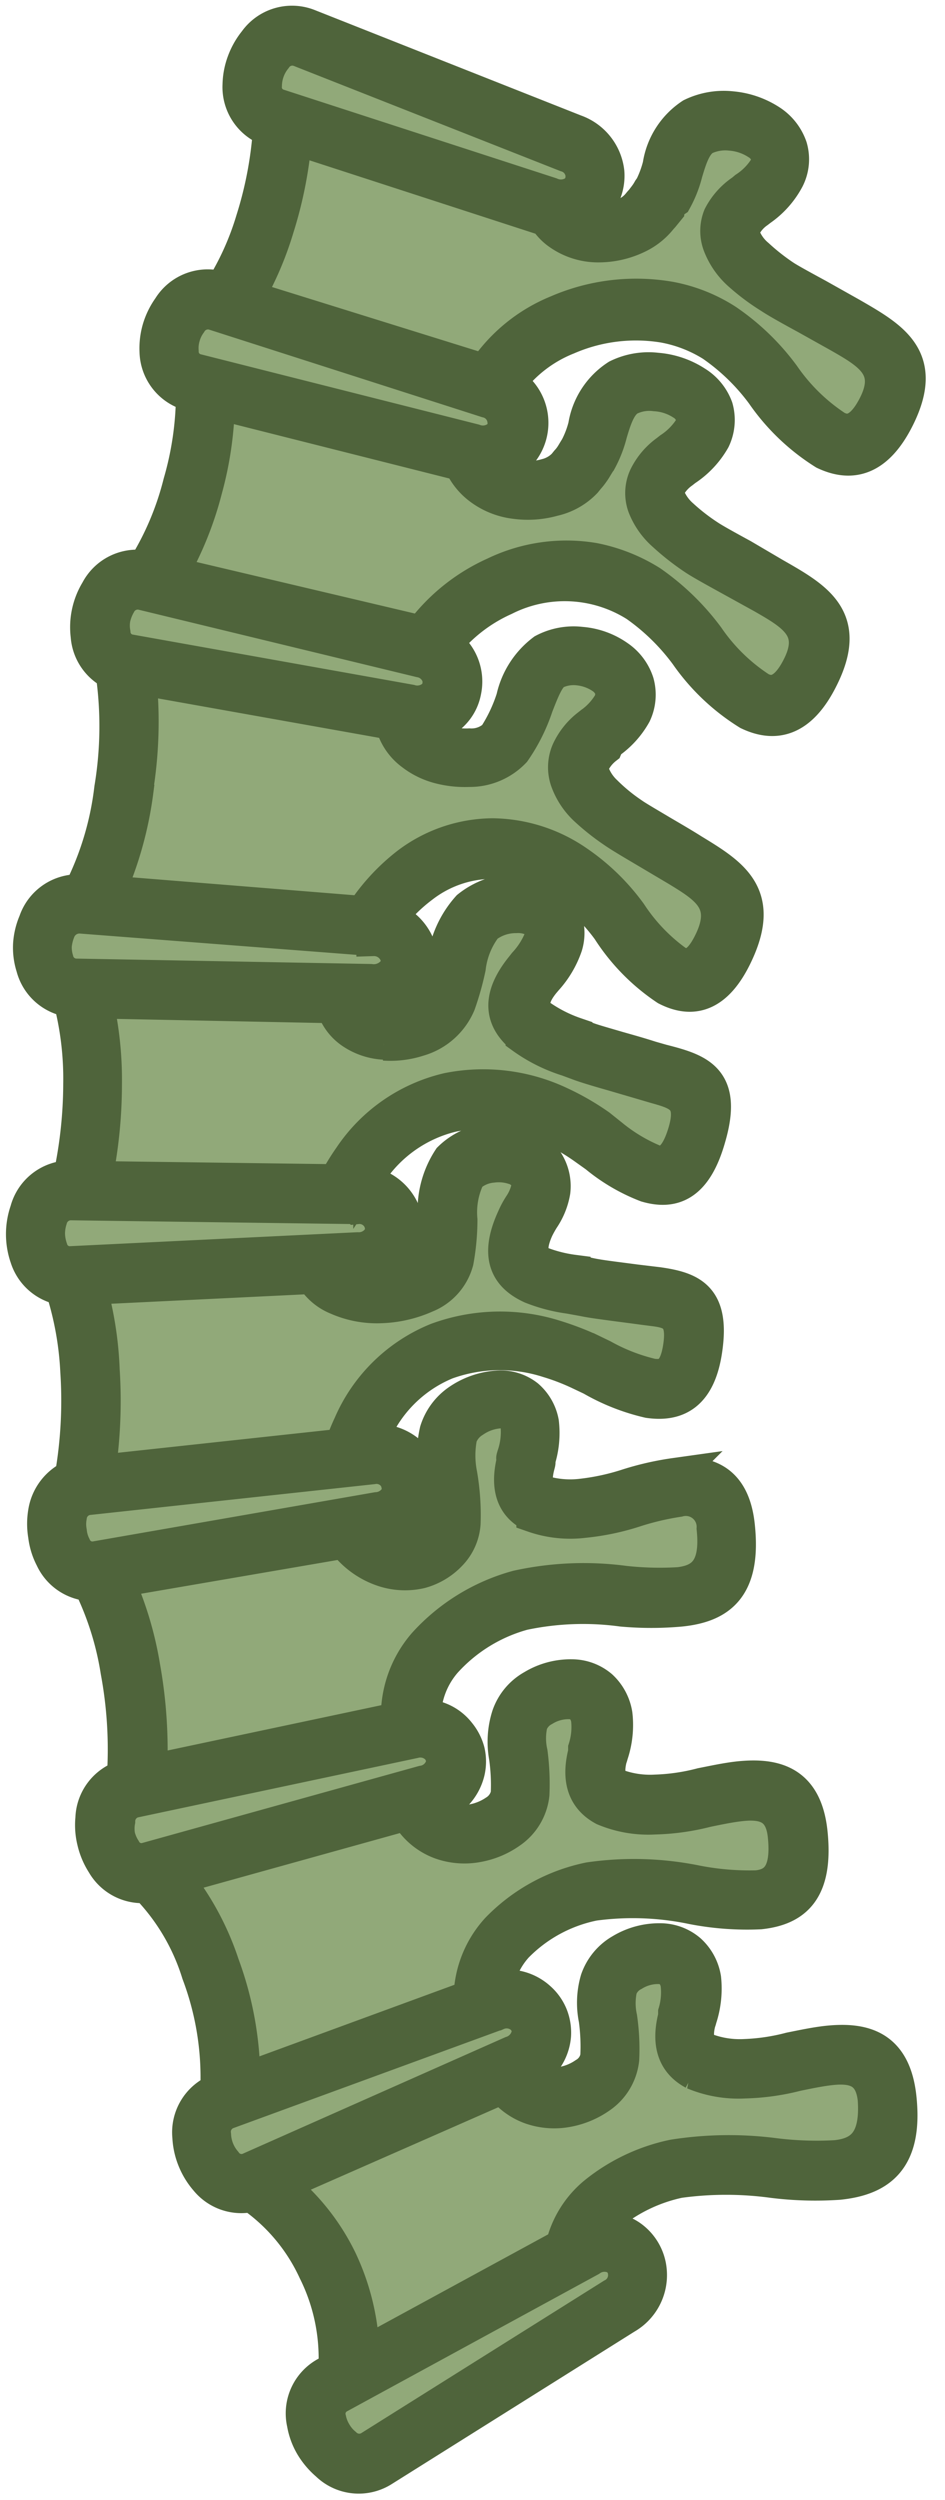 <?xml version="1.0" encoding="UTF-8"?> <svg xmlns="http://www.w3.org/2000/svg" id="Layer_1" data-name="Layer 1" viewBox="0 0 42 111"><defs><style>.cls-1{fill:#91a979;}.cls-2{fill:#4f643b;stroke:#4f643b;stroke-width:1.5px;}</style></defs><polygon class="cls-1" points="26.47 8.71 25.03 5.71 11.73 1.72 11.29 4.61 12.84 6.71 9.96 13.14 7.07 13.47 8.85 16.8 7.29 25.78 4.86 26.44 5.52 31.87 4.08 39.97 1.75 41.07 3.53 45.28 3.64 52.71 1.53 53.38 3.42 57.7 3.3 66.46 3.75 70.45 5.52 72.67 6.19 78.43 4.63 81.2 8.18 84.41 10.4 91.51 8.85 94.17 11.06 97.16 14.06 99.27 15.39 104.81 13.5 107.47 15.16 109.36 28.02 101.37 26.47 98.16 30.13 95.94 38.66 95.83 38.44 91.62 30.57 91.18 30.24 87.08 27.36 87.3 26.58 92.73 23.59 92.39 23.37 89.51 21.82 87.96 22.7 85.19 28.13 83.86 33.45 84.08 35.34 82.75 34.45 79.2 27.36 79.87 26.03 74.88 23.26 75.21 22.48 80.65 18.93 81.2 19.82 77.54 18.27 75.44 19.27 72.89 23.26 70.78 29.35 70.89 32.01 69.45 32.01 65.68 25.81 66.46 23.04 66.23 22.81 62.24 20.38 63.13 18.93 65.46 15.5 64.13 16.83 61.14 21.7 59.59 25.59 60.36 28.91 61.91 31.02 59.7 30.13 57.48 23.37 56.37 23.37 51.6 20.15 51.6 18.49 56.48 15.61 51.72 19.05 48.94 23.7 49.05 29.13 52.38 30.79 50.49 30.46 47.61 22.81 45.28 24.92 40.63 21.59 40.08 19.05 43.84 17.05 40.85 19.27 37.86 22.48 37.86 26.14 39.52 29.35 42.96 31.46 43.07 32.35 40.19 26.14 35.09 26.14 32.54 27.47 30.76 26.03 28.99 23.59 29.43 22.92 32.32 20.04 33.42 19.05 31.43 19.6 29.21 19.6 27 23.92 25.55 27.91 26 30.68 28.33 33.23 30.99 35.01 30.76 36.23 27.99 30.79 23.78 29.35 21.23 31.35 17.91 27.25 17.02 25.47 20.79 23.04 21.9 22.81 19.02 22.48 16.13 25.81 13.92 29.24 13.92 32.68 15.69 36.45 18.68 38.11 19.68 39.55 15.8 32.13 11.26 33.45 8.04 34.45 6.27 31.68 5.49 27.91 9.81 26.47 8.71"></polygon><path class="cls-2" d="M36.77,90.69c-.54.06-1.1.18-1.65.29a9.22,9.22,0,0,1-2,.3A4.26,4.26,0,0,1,31.34,91c-.3-.16-.46-.51-.28-1.22a1,1,0,0,0,.05-.16,4.24,4.24,0,0,0,.19-1.78,2.1,2.1,0,0,0-.66-1.22,2,2,0,0,0-1.29-.48,3.28,3.28,0,0,0-1.74.47,2.38,2.38,0,0,0-1.07,1.29,3.65,3.65,0,0,0-.07,1.76,8.86,8.86,0,0,1,.07,1.65,1.13,1.13,0,0,1-.55.79,2.57,2.57,0,0,1-1,.41,2,2,0,0,1-1-.07,1.53,1.53,0,0,1-.55-.34,2.1,2.1,0,0,0,1.19-1.72,2.06,2.06,0,0,0-.14-.89,2,2,0,0,0-.52-.74,2.1,2.1,0,0,0-1.9-.5,3.56,3.56,0,0,1,.88-1.85,6.66,6.66,0,0,1,3.45-1.87,12.94,12.94,0,0,1,4.38.16,12.71,12.71,0,0,0,3,.22c1.57-.17,2.52-1,2.25-3.56-.24-2.22-1.57-2.57-3.2-2.4-.54.06-1.09.18-1.65.29a9.14,9.14,0,0,1-2.05.3,4.29,4.29,0,0,1-1.73-.26c-.3-.16-.46-.51-.28-1.22a1,1,0,0,0,.05-.16,4.08,4.08,0,0,0,.19-1.78,2.12,2.12,0,0,0-.65-1.22,2,2,0,0,0-1.3-.48,3.25,3.25,0,0,0-1.73.47,2.36,2.36,0,0,0-1.08,1.29A3.78,3.78,0,0,0,22.48,78a8.73,8.73,0,0,1,.08,1.65,1.2,1.2,0,0,1-.55.79,2.68,2.68,0,0,1-1,.41,2,2,0,0,1-1-.07,1.79,1.79,0,0,1-.74-.54,2.16,2.16,0,0,0,1.53-1.58,2,2,0,0,0,0-.9,2.1,2.1,0,0,0-.41-.8,2,2,0,0,0-1.54-.77,3.79,3.79,0,0,1,.93-2.42,7.28,7.28,0,0,1,3.48-2.14,12.86,12.86,0,0,1,4.38-.16,14.5,14.5,0,0,0,2.61,0c1.75-.18,2.84-1,2.55-3.72-.21-2-1.35-2.43-2.8-2.27a12.86,12.86,0,0,0-2.08.47,10.35,10.35,0,0,1-2.05.45,4.27,4.27,0,0,1-1.73-.14c-.27-.13-.42-.45-.24-1.16.09-.33,0-.07,0-.17a4,4,0,0,0,.19-1.78A2,2,0,0,0,23.43,62a1.91,1.91,0,0,0-1.31-.4,3.45,3.45,0,0,0-1.72.59,2.52,2.52,0,0,0-1,1.34,4.87,4.87,0,0,0,0,2.15,10.09,10.09,0,0,1,.14,2,1,1,0,0,1-.3.63,1.7,1.7,0,0,1-.79.44,1.9,1.9,0,0,1-1-.06,2.07,2.07,0,0,1-.7-.4l.32,0a2.2,2.2,0,0,0,1.85-1.45,2,2,0,0,0,.07-.9,2.06,2.06,0,0,0-.32-.84A2.16,2.16,0,0,0,16.46,64c.05-.1.09-.2.14-.29a6,6,0,0,1,3.24-3.21,7,7,0,0,1,4.52-.08,9.94,9.94,0,0,1,1.36.52l.57.27a9.22,9.22,0,0,0,2.54,1c1.26.18,2.25-.3,2.53-2.33.32-2.27-.64-2.66-2.09-2.87l-.5-.06-.5-.06-.69-.09c-.7-.09-1.07-.14-1.43-.22-.21,0-.43-.08-.65-.12a6.32,6.32,0,0,1-1.41-.35c-.44-.2-.66-.6-.23-1.55a5.05,5.05,0,0,1,.25-.45,3.06,3.06,0,0,0,.49-1.21,2,2,0,0,0-.28-1.28,2.12,2.12,0,0,0-1.15-.85,3.3,3.3,0,0,0-1.4-.14,2.9,2.9,0,0,0-1.78.82,4.13,4.13,0,0,0-.66,2.69,9.59,9.59,0,0,1-.15,1.63c-.05.27-.35.52-.75.71a4.25,4.25,0,0,1-1.55.35,3.47,3.47,0,0,1-1.4-.2l.41,0a2.19,2.19,0,0,0,2-1.21,1.91,1.91,0,0,0,.18-.88,2.18,2.18,0,0,0-.21-.87,2.13,2.13,0,0,0-1.69-1.16c.09-.16.19-.3.28-.44a6.08,6.08,0,0,1,3.66-2.56,6.85,6.85,0,0,1,4.32.55,9.58,9.58,0,0,1,1.54.89l.52.37a8.05,8.05,0,0,0,2.24,1.31c1.17.34,2.17,0,2.77-2.1.77-2.62-.43-3-2.08-3.42l-.49-.14c-.56-.18-1-.3-1.42-.42-.65-.19-1.22-.35-1.44-.44l-.49-.19A6.33,6.33,0,0,1,24,45.12c-.36-.3-.47-.75.15-1.51l.11-.13h0A4.26,4.26,0,0,0,25.14,42a1.94,1.94,0,0,0-.07-1.34,1.83,1.83,0,0,0-.93-.89,3.1,3.1,0,0,0-1.23-.23,3.42,3.42,0,0,0-2.09.75,4.38,4.38,0,0,0-1.09,2.43,13.08,13.08,0,0,1-.41,1.47,1.66,1.66,0,0,1-1.08.88,2.71,2.71,0,0,1-1.09.14,1.64,1.64,0,0,1-.88-.28,1.45,1.45,0,0,1-.18-.17h.26a2.22,2.22,0,0,0,2.12-1.06,2.08,2.08,0,0,0,.25-.88,2.05,2.05,0,0,0-.16-.88,2.14,2.14,0,0,0-1.24-1.17,7.51,7.51,0,0,1,1.45-1.43,5.13,5.13,0,0,1,3.09-1.07,5.6,5.6,0,0,1,3.12,1,8.4,8.4,0,0,1,2.07,2,8.93,8.93,0,0,0,2.57,2.62c1.13.58,2.22.36,3.11-1.55,1.23-2.63-.21-3.51-1.95-4.57l0,0c-.41-.26-.91-.55-1.37-.82-.62-.37-1.16-.68-1.39-.85a8,8,0,0,1-1.11-.92,2.25,2.25,0,0,1-.55-.8.69.69,0,0,1,0-.51,2,2,0,0,1,.56-.68L27,33A3.78,3.78,0,0,0,28.2,31.7a2,2,0,0,0,.12-1.39,2.19,2.19,0,0,0-.84-1.13,3.3,3.3,0,0,0-1.65-.6,2.85,2.85,0,0,0-1.67.31h0A3.62,3.62,0,0,0,22.8,31,7,7,0,0,1,22,32.69a1.55,1.55,0,0,1-1.14.4,3.19,3.19,0,0,1-1-.11A2.25,2.25,0,0,1,19,32.6a1.42,1.42,0,0,1-.3-.3,2.07,2.07,0,0,0,1.57-.79,1.91,1.91,0,0,0,.37-.82,2.05,2.05,0,0,0-.83-2.11,7.11,7.11,0,0,1,2.61-2,5.94,5.94,0,0,1,5.85.28,9.78,9.78,0,0,1,2.24,2.19,9.34,9.34,0,0,0,2.75,2.61c1.17.56,2.31.34,3.25-1.55,1.33-2.65-.22-3.53-2.08-4.59l0,0L33,24.68c-.68-.37-1.26-.69-1.5-.85a9.08,9.08,0,0,1-1.19-.92,2.26,2.26,0,0,1-.59-.8.69.69,0,0,1,0-.49,2,2,0,0,1,.6-.67l.14-.11a3.88,3.88,0,0,0,1.25-1.33,2,2,0,0,0,.12-1.41A2.17,2.17,0,0,0,30.93,17a3.72,3.72,0,0,0-1.74-.59,3.13,3.13,0,0,0-1.75.3A3.23,3.23,0,0,0,26,18.91a4.41,4.41,0,0,1-.36.95h0l-.08.13c-.09.15-.13.22-.18.29a1.73,1.73,0,0,1-.17.21l-.13.16a1.68,1.68,0,0,1-.8.46,3,3,0,0,1-1.24.09A2.18,2.18,0,0,1,22,20.76l0,0a2,2,0,0,0,1.11-.62A2.07,2.07,0,0,0,22.62,17a6,6,0,0,1,2.6-2,7.64,7.64,0,0,1,4.29-.53,6.15,6.15,0,0,1,2.14.83,9.52,9.52,0,0,1,2.25,2.18,9.37,9.37,0,0,0,2.74,2.62c1.18.56,2.32.33,3.26-1.55,1.32-2.65-.23-3.53-2.09-4.6h0l-1.46-.82c-.68-.37-1.27-.69-1.51-.85a9.7,9.7,0,0,1-1.18-.93,2.12,2.12,0,0,1-.59-.79.64.64,0,0,1,0-.49,1.88,1.88,0,0,1,.6-.68l.13-.1A3.83,3.83,0,0,0,35,7.94a1.91,1.91,0,0,0,.13-1.41,2.22,2.22,0,0,0-.9-1.14,3.76,3.76,0,0,0-1.73-.59,3.26,3.26,0,0,0-1.76.31,3.26,3.26,0,0,0-1.43,2.23,4.8,4.8,0,0,1-.35.95h0l-.09.13a2.34,2.34,0,0,1-.18.28l-.16.21c-.16.19.06-.08-.14.16a1.58,1.58,0,0,1-.57.44,2.77,2.77,0,0,1-1.28.29,2.14,2.14,0,0,1-.71-.14,2,2,0,0,0,.55-.38A2.05,2.05,0,0,0,27,7.64a2.18,2.18,0,0,0-1.44-1.81L13.73,1.15a2,2,0,0,0-2.38.69,3.22,3.22,0,0,0-.52.92,3.07,3.07,0,0,0-.19,1,2,2,0,0,0,1.35,2,17.2,17.2,0,0,1-.76,4,12.62,12.62,0,0,1-1.37,3.05h0a2,2,0,0,0-2.33.85,3.16,3.16,0,0,0-.46.94,3.09,3.09,0,0,0-.12,1,2,2,0,0,0,1.5,1.9l.12,0A14.27,14.27,0,0,1,8,21.44a13.15,13.15,0,0,1-1.58,3.74,2,2,0,0,0-2.1,1.05,3.11,3.11,0,0,0-.43,2A2,2,0,0,0,5,29.88,16.79,16.79,0,0,1,4.94,35a13.66,13.66,0,0,1-1.37,4.57,2,2,0,0,0-2,1.36,3,3,0,0,0-.24,1,2.81,2.81,0,0,0,.13,1,2,2,0,0,0,1.66,1.48,13.93,13.93,0,0,1,.44,3.71,19.91,19.91,0,0,1-.45,4.15,2,2,0,0,0-1.92,1.49,3.15,3.15,0,0,0,0,2.07A2,2,0,0,0,2.76,57.2a14.27,14.27,0,0,1,.67,3.7,19.69,19.69,0,0,1-.25,4.67A2.09,2.09,0,0,0,2,67.13a3.08,3.08,0,0,0,0,1.05,2.9,2.9,0,0,0,.31,1A2,2,0,0,0,4,70.34a13.55,13.55,0,0,1,1.22,3.87,18.87,18.87,0,0,1,.28,4.68A2,2,0,0,0,4.1,80.74a3,3,0,0,0,.07,1,3.14,3.14,0,0,0,.42,1,2,2,0,0,0,1.93,1,9.65,9.65,0,0,1,2.3,3.88,13.06,13.06,0,0,1,.83,5.2,2,2,0,0,0-1.24,2.06,3.07,3.07,0,0,0,.22,1,3.15,3.15,0,0,0,.55.9,2,2,0,0,0,2,.68A8.36,8.36,0,0,1,14,100.83a8.68,8.68,0,0,1,.9,4.34l-.4.22a2,2,0,0,0-1,2.21,2.92,2.92,0,0,0,.37,1,3.28,3.28,0,0,0,.68.8,2,2,0,0,0,2.47.25l10.79-6.77a2.15,2.15,0,0,0,1.08-2A2.05,2.05,0,0,0,28,99.3,2,2,0,0,0,26.5,99a3.72,3.72,0,0,1,.68-.75,7.29,7.29,0,0,1,3-1.41,15.37,15.37,0,0,1,4.18,0,15.39,15.39,0,0,0,2.92.08c1.84-.19,3-1.06,2.7-3.81C39.73,90.87,38.4,90.52,36.77,90.69ZM16.93,58a5.32,5.32,0,0,0,2-.46A2.3,2.3,0,0,0,20.3,56a10.33,10.33,0,0,0,.17-1.84,3.61,3.61,0,0,1,.36-1.94,1.79,1.79,0,0,1,1.06-.46,2.15,2.15,0,0,1,.92.08,1,1,0,0,1,.55.38.8.8,0,0,1,.1.55,2.26,2.26,0,0,1-.33.75,3.76,3.76,0,0,0-.3.56c-.81,1.76-.24,2.59.79,3.06a7.16,7.16,0,0,0,1.68.44l.61.11c.38.08.78.13,1.52.23l.69.09.52.07.47.06c.78.1,1.29.32,1.12,1.58s-.64,1.43-1.25,1.35a8.5,8.5,0,0,1-2.19-.85l-.58-.28a13,13,0,0,0-1.53-.58,8.13,8.13,0,0,0-5.26.12,7.11,7.11,0,0,0-3.86,3.78,8.4,8.4,0,0,0-.37.92L4.38,65.35a21.3,21.3,0,0,0,.19-4.52A15.71,15.71,0,0,0,4,57.18l9.89-.48a2.27,2.27,0,0,0,1.09.93A4.37,4.37,0,0,0,16.93,58Zm.14-11.66a4.06,4.06,0,0,0,1.54-.19,2.76,2.76,0,0,0,1.78-1.58,12.6,12.6,0,0,0,.45-1.6,3.72,3.72,0,0,1,.74-1.83,2.18,2.18,0,0,1,1.35-.46,1.6,1.6,0,0,1,.74.13.66.66,0,0,1,.36.31.93.93,0,0,1,0,.58,3.64,3.64,0,0,1-.7,1.09h0l-.11.14c-1.18,1.45-.85,2.41,0,3.11a7,7,0,0,0,2,1l.46.17c.31.12.88.29,1.55.48l1.4.41.51.15c1,.28,1.74.49,1.3,2-.36,1.22-.83,1.48-1.36,1.32a7.56,7.56,0,0,1-1.89-1.13L26.64,50a11.14,11.14,0,0,0-1.73-1,8,8,0,0,0-5-.62,7.17,7.17,0,0,0-4.34,3,10,10,0,0,0-.65,1.06L4.25,52.3a21,21,0,0,0,.42-4.16,15.59,15.59,0,0,0-.39-3.67l10.52.21a2.12,2.12,0,0,0,.81,1.12A2.81,2.81,0,0,0,17.07,46.3ZM11.78,3.79a2,2,0,0,1,.45-1.22.92.92,0,0,1,1.08-.35L25.16,6.89a1,1,0,0,1,.72.85,1,1,0,0,1-.05.41.83.83,0,0,1-.2.32,1.11,1.11,0,0,1-1.16.15L12.36,4.69A.86.86,0,0,1,11.78,3.79Zm.54,6.33a18.34,18.34,0,0,0,.79-4l11,3.57.12,0a2.2,2.2,0,0,0,.51.58,3,3,0,0,0,1.81.63,4,4,0,0,0,1.81-.41,2.86,2.86,0,0,0,.94-.73c.31-.37.05-.06.14-.16l.22-.27c0-.08.11-.17.22-.36L30,8.89h0a5.09,5.09,0,0,0,.48-1.22c.19-.63.39-1.31.86-1.55a2.16,2.16,0,0,1,1.13-.18,2.55,2.55,0,0,1,1.19.4,1,1,0,0,1,.44.53.8.8,0,0,1-.07.59,3,3,0,0,1-.9.91L33,8.48A3,3,0,0,0,32,9.6,1.75,1.75,0,0,0,32,10.91a3.29,3.29,0,0,0,.89,1.26,9.69,9.69,0,0,0,1.34,1c.3.2.89.53,1.59.91l1.45.81,0,0c1.35.77,2.47,1.41,1.63,3.09-.57,1.13-1.16,1.31-1.74,1a8.57,8.57,0,0,1-2.35-2.3,10.36,10.36,0,0,0-2.52-2.43,7,7,0,0,0-2.52-1,8.82,8.82,0,0,0-5,.6,7.14,7.14,0,0,0-3.23,2.62L11,13.19A14.6,14.6,0,0,0,12.32,10.12ZM8.08,15.59a1.81,1.81,0,0,1,.07-.65,1.86,1.86,0,0,1,.29-.6.93.93,0,0,1,1.05-.43L21.63,17.8a1,1,0,0,1,.77.8,1.12,1.12,0,0,1,0,.41,1,1,0,0,1-.19.34,1.1,1.1,0,0,1-1.14.22L8.71,16.45A.87.87,0,0,1,8.08,15.59Zm1.05,6.15a15.59,15.59,0,0,0,.56-3.86L20.48,20.6a2.72,2.72,0,0,0,.77,1,3.23,3.23,0,0,0,1.65.69,4.19,4.19,0,0,0,1.7-.12A2.77,2.77,0,0,0,26,21.38l.13-.16a2.53,2.53,0,0,0,.22-.28c.06-.08.11-.17.22-.35l.09-.14h0a5.16,5.16,0,0,0,.47-1.21c.19-.64.4-1.31.86-1.55a2,2,0,0,1,1.13-.18,2.48,2.48,0,0,1,1.2.39,1,1,0,0,1,.44.53.82.82,0,0,1-.07.6,3.14,3.14,0,0,1-.91.91l-.14.11a3,3,0,0,0-.94,1.11,1.73,1.73,0,0,0-.06,1.32,3.2,3.2,0,0,0,.88,1.25,11.12,11.12,0,0,0,1.34,1.05c.3.2.9.53,1.59.91l1.45.8,0,0c1.34.77,2.46,1.41,1.62,3.09-.56,1.13-1.16,1.31-1.74,1a8.36,8.36,0,0,1-2.34-2.29,10.8,10.8,0,0,0-2.52-2.44,7.5,7.5,0,0,0-2.53-1,7.35,7.35,0,0,0-4.41.63,8.29,8.29,0,0,0-3.25,2.6L7.62,25.46A15,15,0,0,0,9.13,21.74ZM5.05,28.1a1.79,1.79,0,0,1,0-.65,2.22,2.22,0,0,1,.24-.62.93.93,0,0,1,1-.5l12.39,3a1.05,1.05,0,0,1,.83.75,1.13,1.13,0,0,1,0,.41,1,1,0,0,1-.16.35,1.1,1.1,0,0,1-1.12.3L5.75,28.91A.87.87,0,0,1,5.05,28.1Zm1,7a18.74,18.74,0,0,0,.15-5l11.22,2a2.37,2.37,0,0,0,.9,1.36,3.33,3.33,0,0,0,1.21.59,4.5,4.5,0,0,0,1.31.14,2.71,2.71,0,0,0,2-.84,7.8,7.8,0,0,0,1-2c.27-.69.51-1.32.85-1.5h0a1.87,1.87,0,0,1,1-.17,2.3,2.3,0,0,1,1.08.39,1.08,1.08,0,0,1,.41.53.94.94,0,0,1-.07.62,3,3,0,0,1-.84.91l-.14.11a3,3,0,0,0-.88,1.12,1.82,1.82,0,0,0-.05,1.28,3.18,3.18,0,0,0,.82,1.26,10.31,10.31,0,0,0,1.26,1c.27.19.83.52,1.49.91l1.35.8,0,0c1.26.77,2.3,1.41,1.51,3.12-.51,1.1-1,1.28-1.55,1A8.18,8.18,0,0,1,28,40.56a9.53,9.53,0,0,0-2.35-2.28,6.75,6.75,0,0,0-3.76-1.2,6.32,6.32,0,0,0-3.77,1.29,9,9,0,0,0-2,2.16L4.81,39.62A16.16,16.16,0,0,0,6.07,35.12ZM3.36,43.31a.9.9,0,0,1-.84-.7A1.91,1.91,0,0,1,2.44,42a2.3,2.3,0,0,1,.15-.64,1,1,0,0,1,1-.66l13,1a1.07,1.07,0,0,1,1,.61.91.91,0,0,1,.08.39.8.8,0,0,1-.11.37,1.16,1.16,0,0,1-1.1.48ZM3.12,56.08a.87.87,0,0,1-.86-.64,2.2,2.2,0,0,1-.12-.64,2.11,2.11,0,0,1,.1-.66.94.94,0,0,1,.89-.71l12.74.17a1,1,0,0,1,1,.54,1,1,0,0,1,.1.4.84.84,0,0,1-.08.38,1.09,1.09,0,0,1-1,.54ZM3.3,68.65A1.8,1.8,0,0,1,3.11,68a1.83,1.83,0,0,1,0-.66.93.93,0,0,1,.79-.82l12.66-1.37a1,1,0,0,1,1,.42,1,1,0,0,1,.14.38.81.81,0,0,1,0,.38,1.1,1.1,0,0,1-.95.67L4.24,69.18A.87.87,0,0,1,3.3,68.65Zm1.92,1.53L15.3,68.45A3.58,3.58,0,0,0,17,69.69a3.07,3.07,0,0,0,1.69.09A2.82,2.82,0,0,0,20,69a2.16,2.16,0,0,0,.61-1.36,10.56,10.56,0,0,0-.15-2.19,4.28,4.28,0,0,1,0-1.66,1.42,1.42,0,0,1,.6-.72,2.31,2.31,0,0,1,1.13-.4.79.79,0,0,1,.54.15.83.83,0,0,1,.27.52,3.24,3.24,0,0,1-.17,1.3c-.06.21,0,0,0,.17-.35,1.4.09,2.12.87,2.48a5,5,0,0,0,2.26.24,10.74,10.74,0,0,0,2.31-.49,12.33,12.33,0,0,1,1.89-.44,1.23,1.23,0,0,1,1.55,1.26c.19,1.8-.47,2.35-1.54,2.47a14.38,14.38,0,0,1-2.41-.06,13.74,13.74,0,0,0-4.77.2A8.62,8.62,0,0,0,18.87,73a4.87,4.87,0,0,0-1.19,3.32l-11,2.33A20.94,20.94,0,0,0,6.37,74,15.37,15.37,0,0,0,5.22,70.18Zm1.3,12.37a.86.86,0,0,1-1-.43,2,2,0,0,1-.26-.6,1.85,1.85,0,0,1,0-.66.93.93,0,0,1,.7-.9L18.4,77.32a1.07,1.07,0,0,1,1.08.32,1.11,1.11,0,0,1,.18.36.86.86,0,0,1,0,.39,1.07,1.07,0,0,1-.87.75Zm1.28.83,10.29-2.86a2.82,2.82,0,0,0,1.51,1.29,3.16,3.16,0,0,0,1.64.12,3.6,3.6,0,0,0,1.43-.6,2.31,2.31,0,0,0,1-1.66,10.74,10.74,0,0,0-.08-1.85,2.9,2.9,0,0,1,0-1.28,1.22,1.22,0,0,1,.58-.65,2.08,2.08,0,0,1,1.11-.31.86.86,0,0,1,.57.2,1,1,0,0,1,.28.57A3.13,3.13,0,0,1,26,77.63l0,.17c-.35,1.36.08,2.1.84,2.51a5.09,5.09,0,0,0,2.25.39,10.25,10.25,0,0,0,2.31-.32c.53-.11,1.06-.22,1.53-.27,1-.11,1.8.09,1.94,1.37.18,1.67-.35,2.22-1.23,2.31a12.32,12.32,0,0,1-2.67-.22,13.92,13.92,0,0,0-4.78-.14,7.88,7.88,0,0,0-4.07,2.23,4.59,4.59,0,0,0-1.21,3L10.82,92.36a14.91,14.91,0,0,0-.93-5.14A12.21,12.21,0,0,0,7.8,83.38Zm3.27,12.94A.89.89,0,0,1,10,96a2,2,0,0,1-.48-1.21.93.93,0,0,1,.57-1l12-4.39a1.05,1.05,0,0,1,1.11.16.94.94,0,0,1,.23.33.82.82,0,0,1,.06.38,1.11,1.11,0,0,1-.76.88Zm16.32,3.93a.77.77,0,0,1,.26.28.81.81,0,0,1,.12.38,1,1,0,0,1-.55,1l-10.79,6.77a.93.93,0,0,1-1.12-.15,1.91,1.91,0,0,1-.43-.51,1.94,1.94,0,0,1-.24-.61.87.87,0,0,1,.41-1l11.18-6.09A1.09,1.09,0,0,1,27.39,100.25Zm9.76-4.48a15.09,15.09,0,0,1-2.71-.09,15.86,15.86,0,0,0-4.51.06,8.19,8.19,0,0,0-3.48,1.65A4.3,4.3,0,0,0,25,99.71l-8.88,4.83a10.38,10.38,0,0,0-1-4.2A9.71,9.71,0,0,0,12.45,97l9.88-4.34a2.81,2.81,0,0,0,1.26.91,3.16,3.16,0,0,0,1.64.12,3.66,3.66,0,0,0,1.43-.6,2.31,2.31,0,0,0,1-1.66,9.67,9.67,0,0,0-.09-1.85,3,3,0,0,1,0-1.28,1.18,1.18,0,0,1,.58-.65,2.08,2.08,0,0,1,1.11-.31.86.86,0,0,1,.57.2,1,1,0,0,1,.28.57A3.13,3.13,0,0,1,30,89.35l0,.17c-.35,1.36.07,2.1.83,2.51a5.16,5.16,0,0,0,2.26.39,10.25,10.25,0,0,0,2.31-.32c.53-.11,1.06-.22,1.53-.27,1-.11,1.8.09,1.94,1.37C39,95.06,38.3,95.65,37.15,95.77Z"></path></svg> 